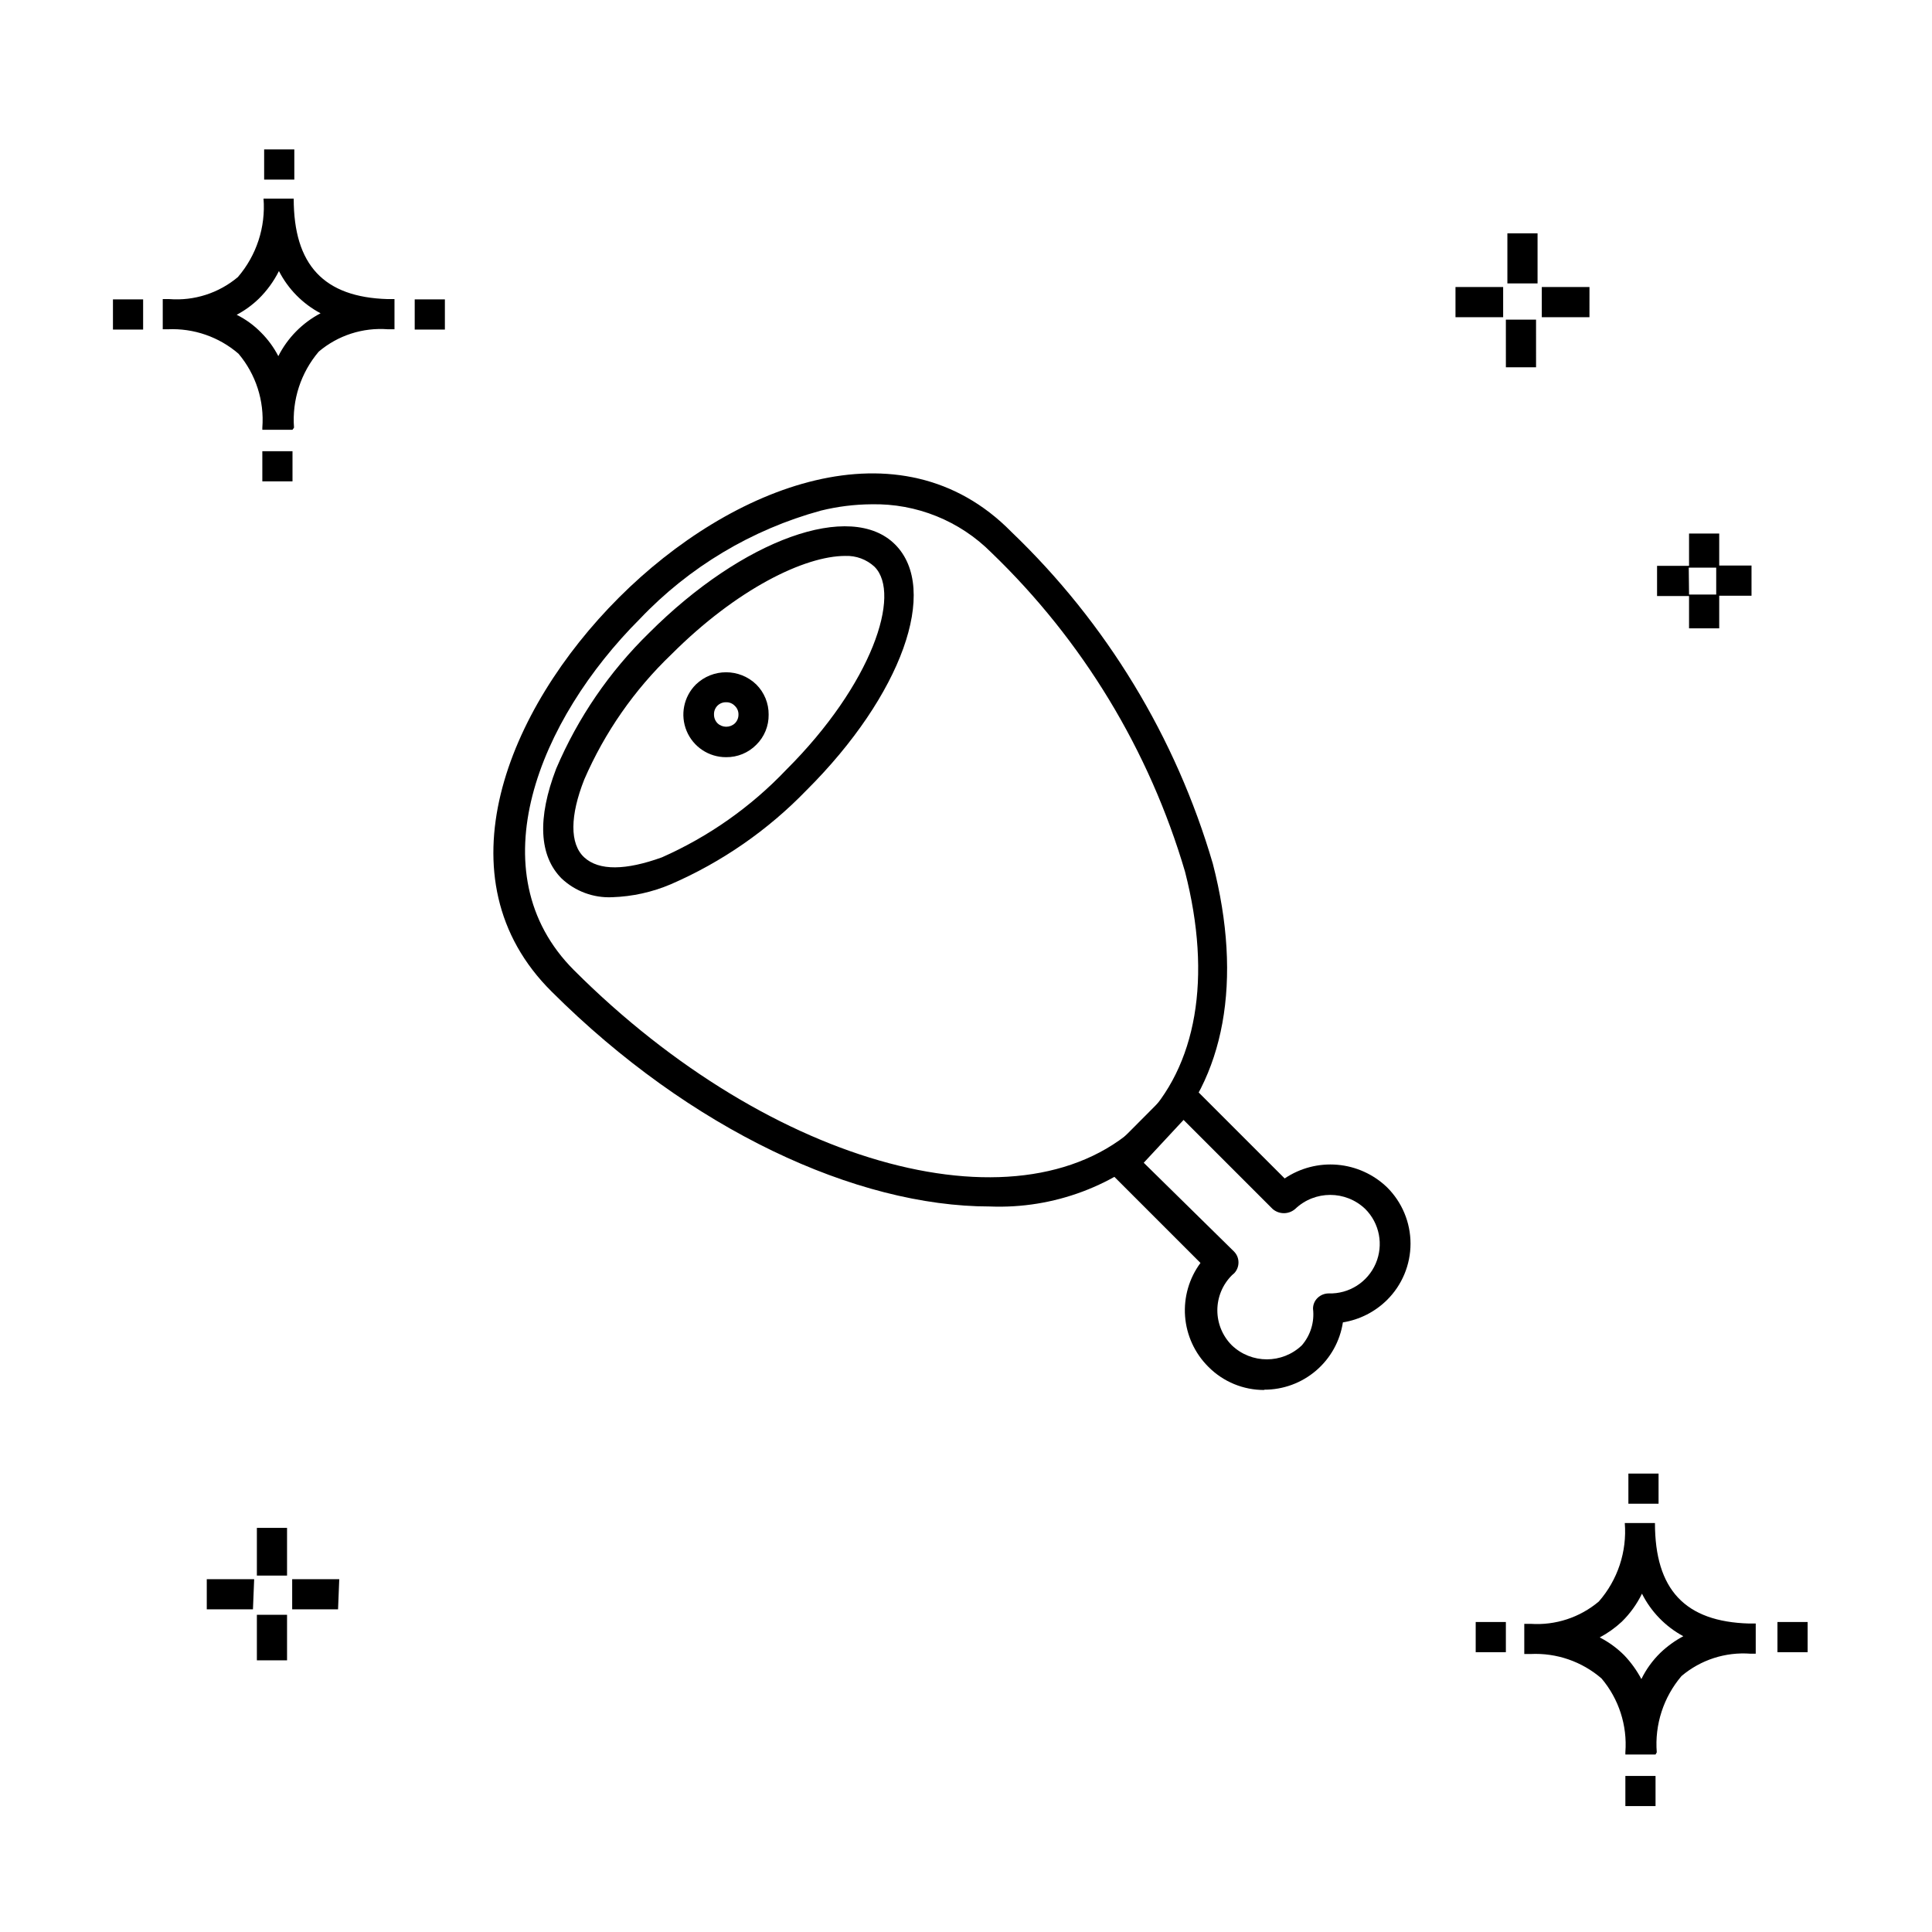 <?xml version="1.0" encoding="UTF-8"?>
<!-- The Best Svg Icon site in the world: iconSvg.co, Visit us! https://iconsvg.co -->
<svg fill="#000000" width="800px" height="800px" version="1.1" viewBox="144 144 512 512" xmlns="http://www.w3.org/2000/svg">
 <g>
  <path d="m479.09 512.36c-5.586 0.039-10.949-2.184-14.875-6.156-3.59-3.574-5.773-8.32-6.156-13.367-0.379-5.051 1.066-10.07 4.078-14.145l-23.992-23.992v0.004c-0.773-0.727-1.211-1.738-1.211-2.801 0-1.059 0.438-2.074 1.211-2.797l16.715-16.793v-0.004c1.586-1.441 4.008-1.441 5.598 0l23.992 23.992h-0.004c4.106-2.766 9.035-4.047 13.965-3.625 4.934 0.422 9.57 2.519 13.145 5.945 3.996 3.949 6.246 9.336 6.246 14.953 0 5.617-2.25 11.004-6.246 14.953-3.18 3.141-7.262 5.207-11.676 5.918-0.766 4.981-3.293 9.52-7.125 12.793-3.828 3.273-8.707 5.062-13.746 5.043zm-31.988-60.219 23.992 23.59-0.004 0.004c0.738 0.773 1.141 1.809 1.121 2.879-0.008 1.039-0.41 2.039-1.121 2.797l-0.641 0.559 0.004 0.004c-2.461 2.457-3.844 5.797-3.844 9.273 0 3.481 1.383 6.82 3.844 9.277 5.191 4.957 13.359 4.957 18.551 0 2.301-2.668 3.375-6.176 2.961-9.676-0.016-1.082 0.418-2.125 1.199-2.879 0.793-0.77 1.852-1.199 2.957-1.199 5.379 0.168 10.316-2.965 12.453-7.906 2.133-4.941 1.035-10.684-2.777-14.484-5.191-4.957-13.359-4.957-18.551 0-1.719 1.5-4.281 1.5-6 0l-23.59-23.59z"/>
  <path d="m406.32 463.73c-35.426 0-79.41-20.312-116.12-56.938-30.148-29.91-11.836-74.773 17.836-104.44 29.668-29.668 74.531-47.344 103.96-17.434h-0.004c25.207 24.137 43.629 54.473 53.422 87.969 7.996 30.949 3.199 57.098-13.355 73.652v-0.004c-12.301 11.676-28.797 17.879-45.742 17.195zm-31.348-186.09c-4.531 0.031-9.039 0.594-13.438 1.68-18.312 5.008-34.906 14.938-47.98 28.711-26.629 26.629-43.422 67.094-17.434 93.086 52.539 52.539 119.95 70.535 150.58 39.984 14.473-14.473 18.555-37.984 11.355-66.055v-0.004c-9.465-32.184-27.16-61.348-51.34-84.605-8.387-8.426-19.859-13.051-31.746-12.797z"/>
  <path d="m306.27 381.77c-4.965 0.238-9.816-1.551-13.434-4.957-5.996-5.996-6.477-15.992-1.441-29.109 5.754-13.504 14.125-25.734 24.633-35.988 24.871-24.871 53.5-35.105 65.176-23.43 11.836 11.836 1.758 39.984-23.43 65.094h-0.004c-10.234 10.605-22.465 19.086-35.984 24.953-4.914 2.094-10.176 3.258-15.516 3.438zm61.738-90.445c-10.715 0-28.711 8.715-46.062 26.07-9.84 9.41-17.695 20.695-23.113 33.188-3.758 9.516-3.918 17.035 0 20.633 3.918 3.598 11.035 3.438 20.551 0h0.004c12.402-5.484 23.602-13.367 32.945-23.191 22.793-22.711 30.629-46.621 23.43-53.82h0.004c-2.102-1.953-4.894-2.988-7.758-2.879z"/>
  <path d="m336.42 344.66c-4.574 0.02-8.707-2.731-10.461-6.953-1.754-4.227-0.781-9.094 2.465-12.32 4.461-4.305 11.531-4.305 15.992 0 2.129 2.113 3.312 5 3.281 7.996 0.047 3.004-1.137 5.894-3.281 7.996-2.109 2.137-4.996 3.32-7.996 3.281zm0-14.555c-0.867-0.023-1.707 0.316-2.316 0.938-0.605 0.625-0.926 1.473-0.883 2.34-0.008 0.871 0.34 1.711 0.961 2.32 1.285 1.188 3.269 1.188 4.559 0 0.621-0.609 0.969-1.449 0.961-2.32 0.027-0.875-0.324-1.719-0.961-2.316-0.598-0.641-1.445-0.992-2.32-0.961z"/>
  <path d="m220.07 584.01h-7.996v-12.074h7.996zm13.516-13.516h-12.156v-7.996h12.477zm-22.551 0h-12.238v-7.996h12.559zm9.035-8.953h-7.996v-12.637h7.996zm379.54-251.03h-7.996v-8.555h-8.477v-7.996h8.477v-8.559h7.996v8.477h8.559v7.996h-8.559zm-7.996-8.957h7.199v-7.117h-7.277zm-40.543-60.219h-7.996l-0.004-12.633h7.996zm14.152-13.273h-12.633v-7.996h12.637zm-22.871 0h-12.633v-7.996h12.633zm9.117-8.957h-7.996v-13.273h7.996zm23.27 403.53v-7.996h7.996v7.996zm7.996-13.676h-7.996v-0.641l0.004 0.004c0.527-7.082-1.738-14.086-6.32-19.512-5.195-4.496-11.93-6.816-18.793-6.481h-1.68v-7.996h1.68c6.566 0.449 13.047-1.676 18.074-5.918 5.004-5.719 7.484-13.215 6.879-20.793h7.996c0 17.672 7.996 26.148 24.949 26.629h1.758v7.996l-1.359 0.004c-6.644-0.512-13.223 1.613-18.312 5.918-4.777 5.609-7.137 12.887-6.555 20.23zm-14.793-31.027c2.391 1.23 4.578 2.82 6.481 4.719 1.801 1.887 3.336 4.012 4.559 6.32 1.266-2.594 2.969-4.945 5.035-6.961 1.816-1.734 3.859-3.215 6.078-4.394-4.723-2.547-8.547-6.484-10.957-11.277-1.344 2.769-3.156 5.285-5.356 7.438-1.758 1.633-3.719 3.031-5.84 4.156zm-32.867 3.918v-7.996h7.996v7.996zm79.969 0v-7.996h7.996v7.996zm-39.504-39.344v-7.996h7.996v7.996zm-362.02-270.94v-7.996h7.996v7.996zm7.996-13.676h-7.996v-0.559c0.555-7.106-1.715-14.145-6.316-19.594-5.18-4.469-11.875-6.785-18.715-6.477h-1.359v-7.996h1.762c6.582 0.508 13.102-1.59 18.152-5.84 4.938-5.75 7.383-13.23 6.797-20.789h7.996c0 17.594 7.996 26.148 24.949 26.629h1.758v7.996h-1.758 0.004c-6.644-0.512-13.227 1.613-18.312 5.918-4.758 5.59-7.117 12.832-6.559 20.152zm-14.793-30.469c2.41 1.199 4.598 2.797 6.477 4.719 1.836 1.832 3.371 3.938 4.559 6.238 2.461-4.859 6.375-8.828 11.195-11.355-4.738-2.512-8.59-6.418-11.035-11.195-1.367 2.731-3.176 5.219-5.356 7.356-1.742 1.68-3.707 3.106-5.84 4.238zm-32.789 3.918v-7.996h7.996v7.996zm79.969 0v-7.996h7.996v7.996zm-39.902-39.742v-7.996h7.996v7.996z"/>
 </g>
</svg>